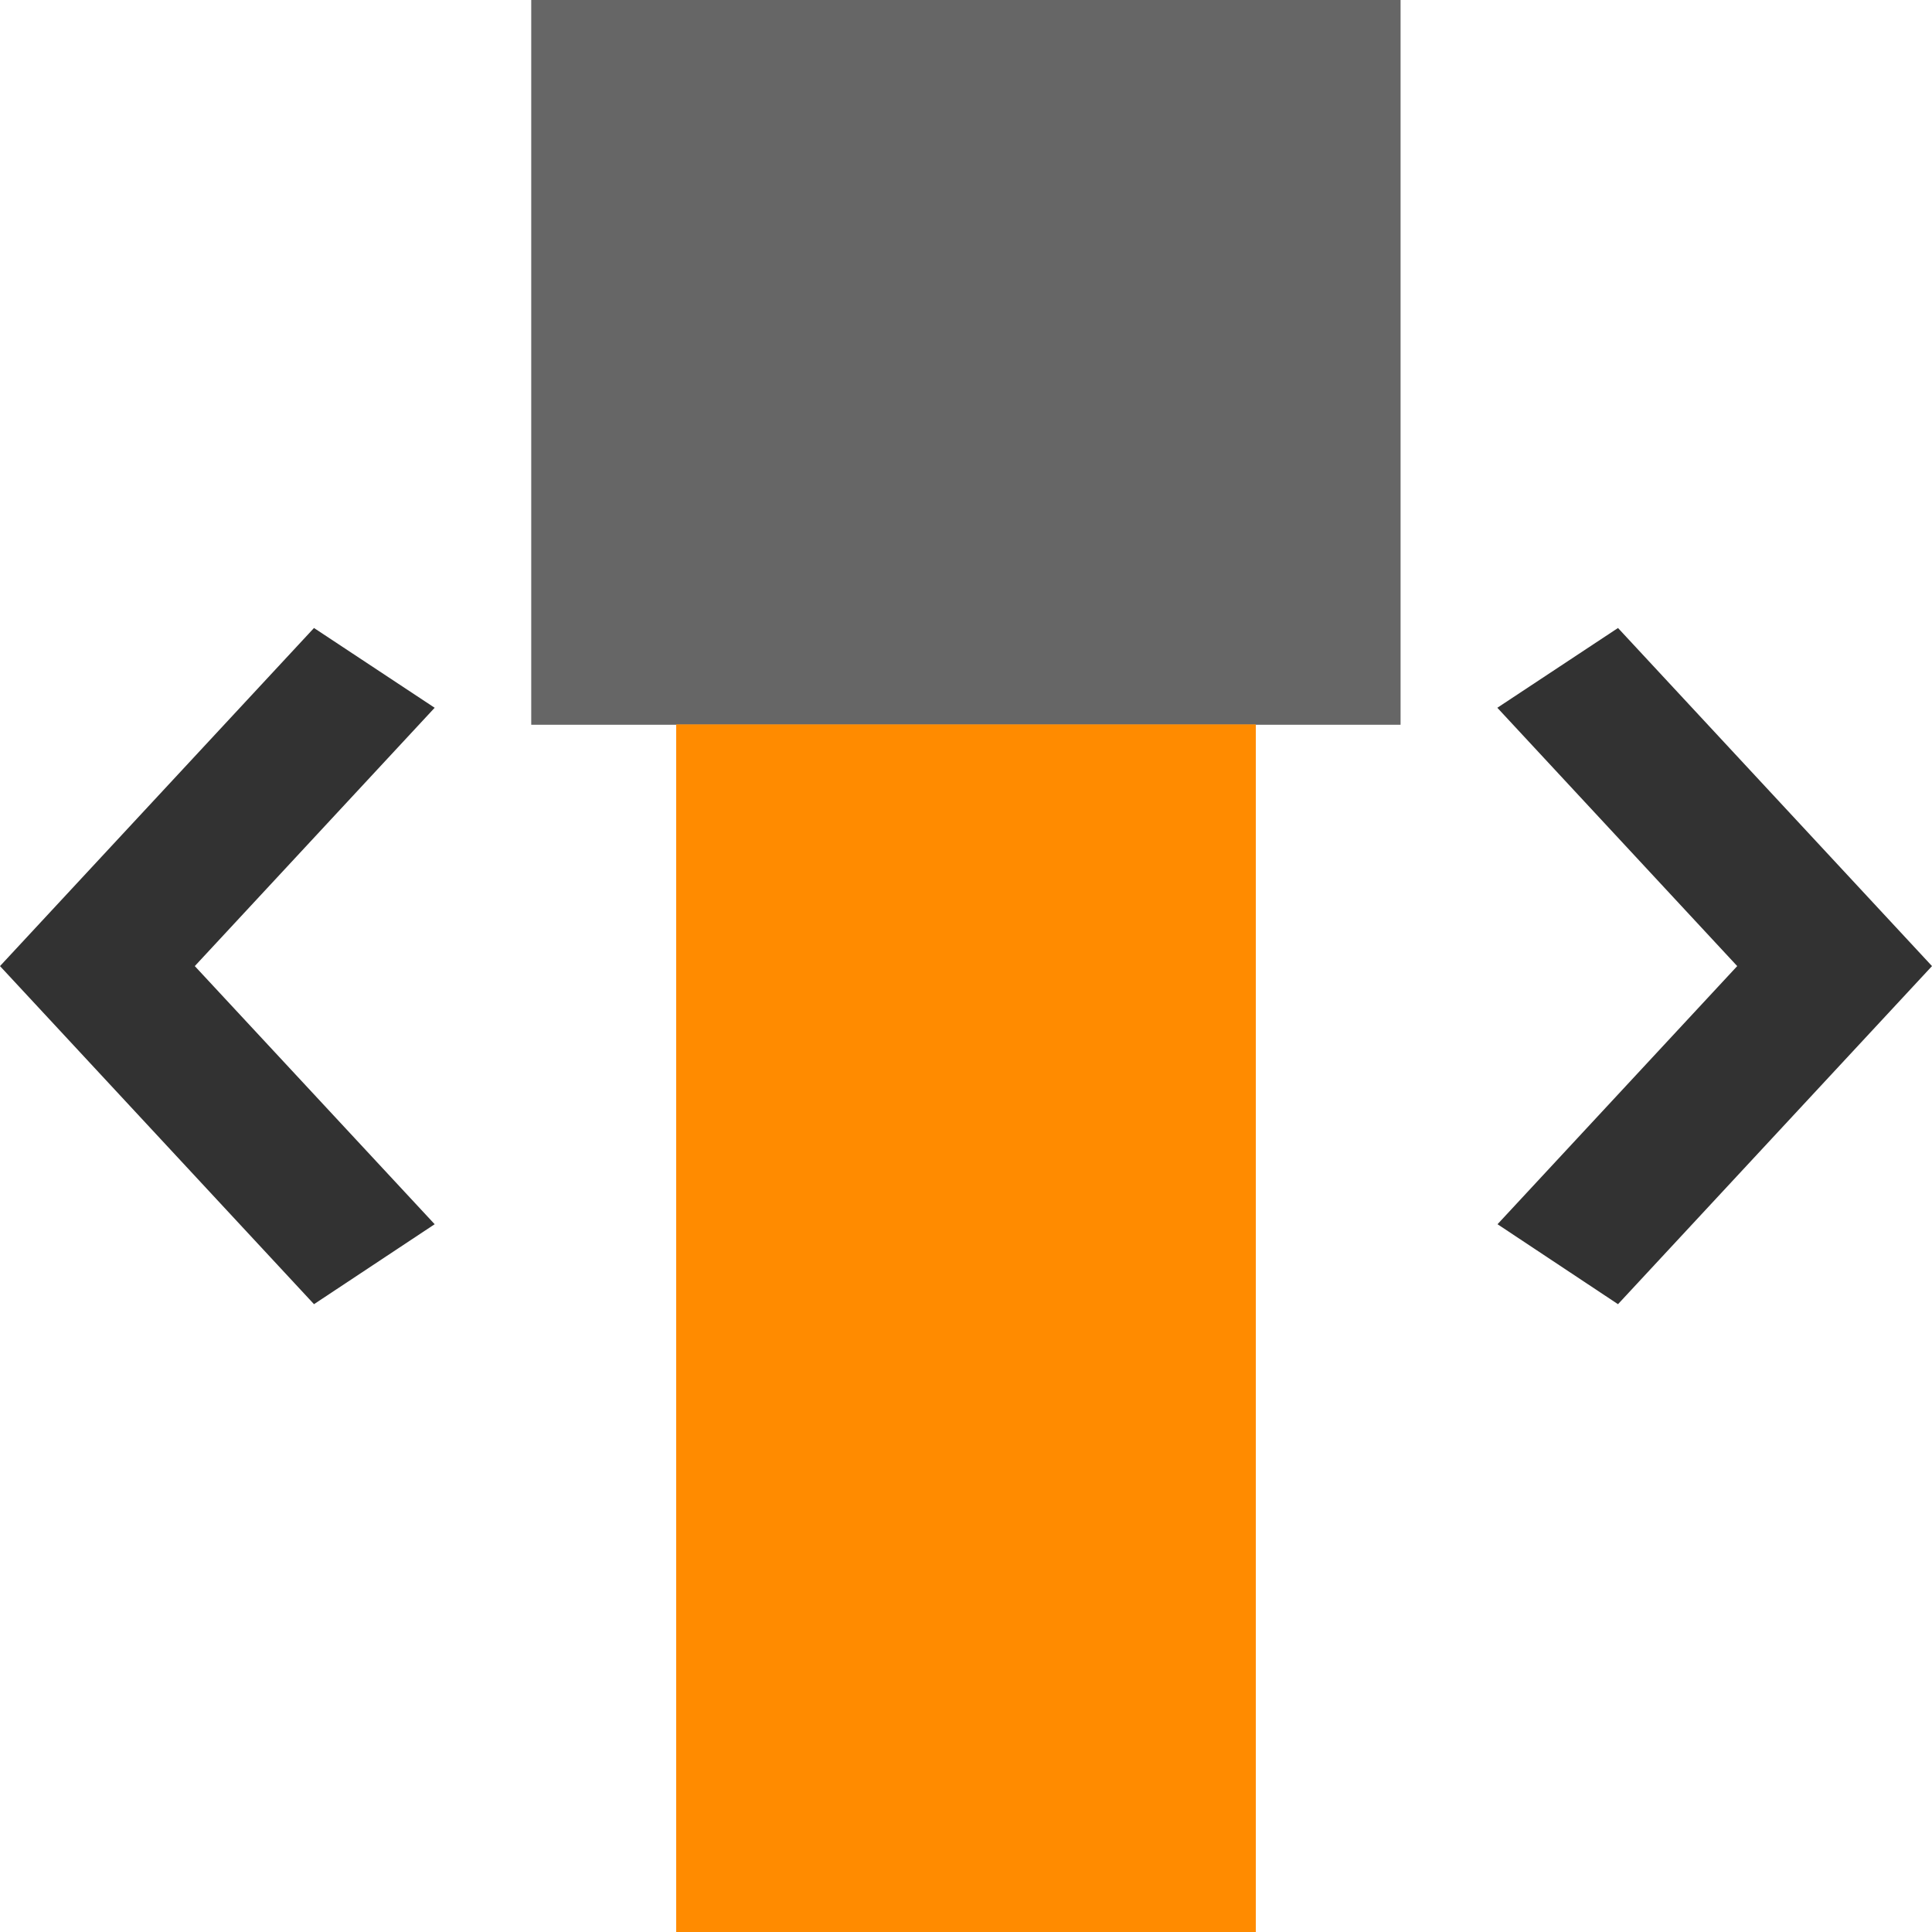 <svg xmlns="http://www.w3.org/2000/svg" width="40" height="40" viewBox="0 0 10.583 10.583"><path fill="#666" d="M2.91 0h4.762v3.97H2.91z"/><path d="M1.72 3.44L0 5.292l1.72 1.852.661-.438-1.314-1.414 1.314-1.415zm7.143 0l1.72 1.852-1.72 1.852-.66-.438 1.313-1.414-1.314-1.415z" fill-opacity=".803"/><path fill="#ff8b00" d="M3.704 3.968h3.175v6.615H3.704z"/></svg>